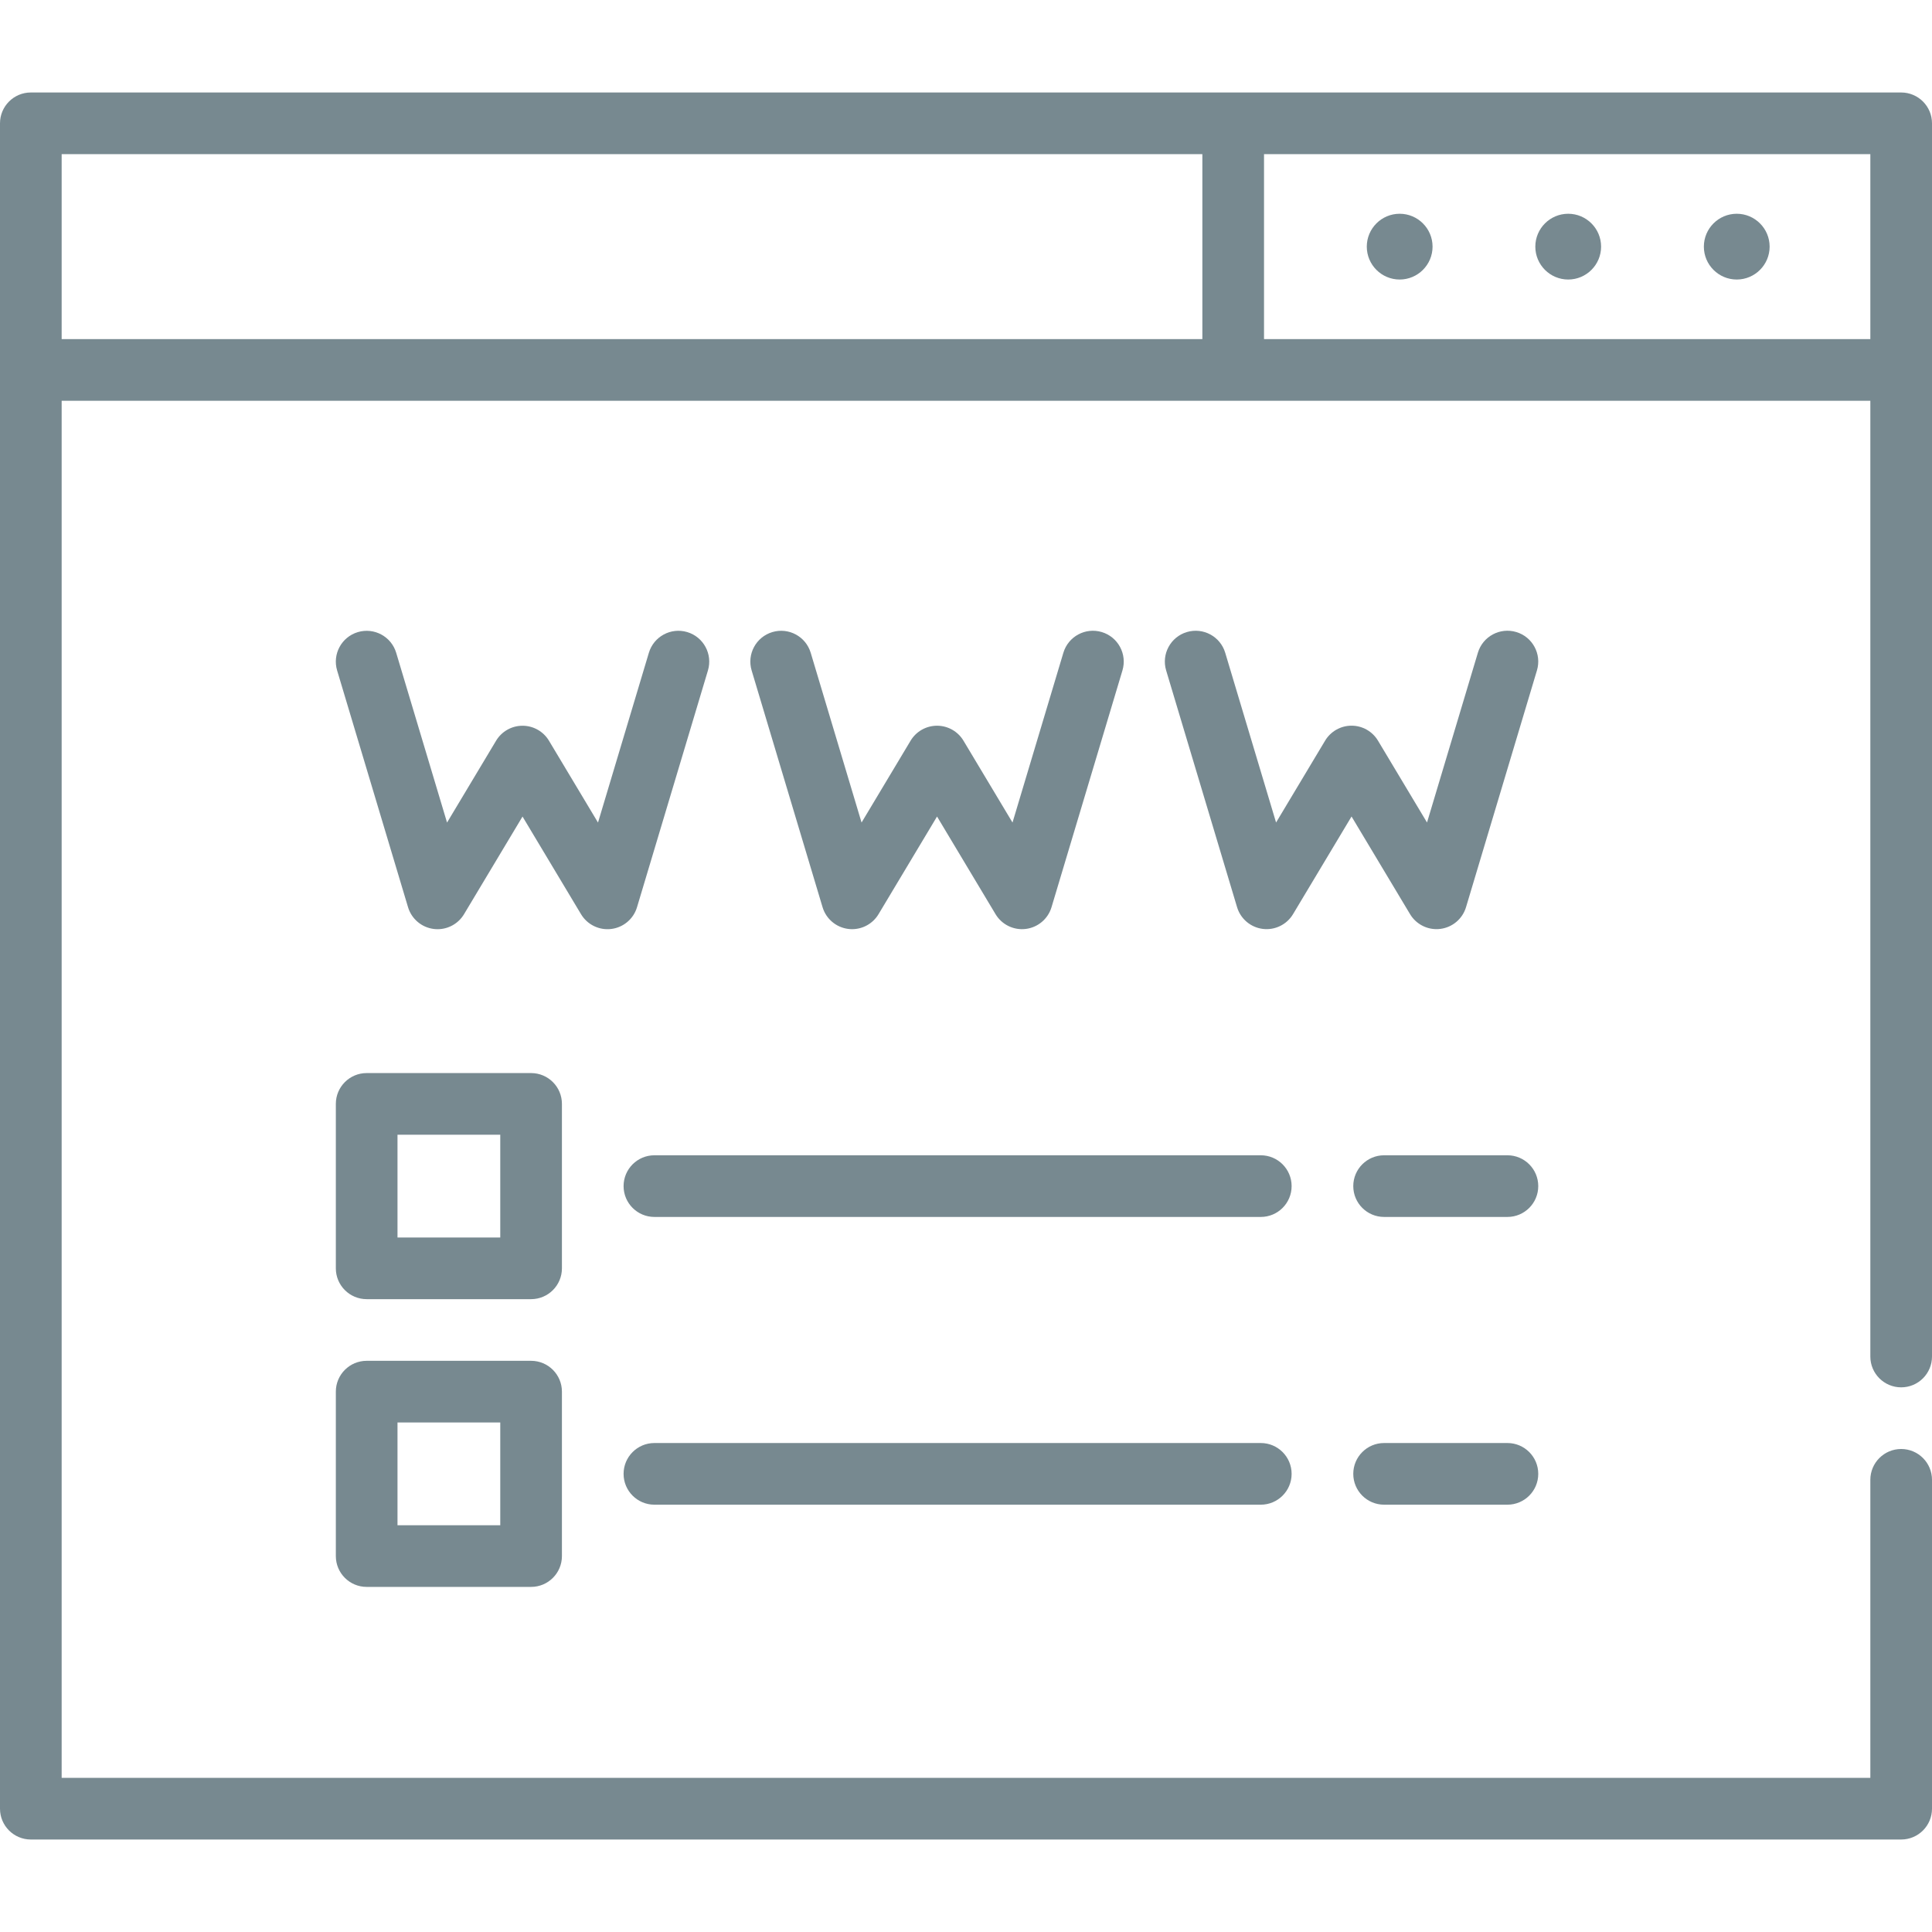 <?xml version="1.0" encoding="windows-1252"?>
<svg xmlns="http://www.w3.org/2000/svg" xmlns:xlink="http://www.w3.org/1999/xlink" version="1.1" viewBox="0 0 470 470" enable-background="new 0 0 470 470" width="512px" height="512px">
  <g>
    <path d="m462.5,22.5h-455c-4.142,0-7.5,3.357-7.5,7.5v410c0,4.143 3.358,7.5 7.5,7.5h455c4.142,0 7.5-3.357 7.5-7.5v-80c0-4.143-3.358-7.5-7.5-7.5s-7.5,3.357-7.5,7.5v72.5h-440v-335h440v232.5c0,4.143 3.358,7.5 7.5,7.5s7.5-3.357 7.5-7.5v-300c0-4.143-3.358-7.5-7.5-7.5zm-447.5,15h277.5v45h-277.5v-45zm292.5,45v-45h147.5v45h-147.5z" fill="#778990"/>
    <path d="m381.5,52c-4.411,0-8,3.589-8,8s3.589,8 8,8 8-3.589 8-8-3.589-8-8-8z" fill="#778990"/>
    <path d="m340.5,52c-4.411,0-8,3.589-8,8s3.589,8 8,8 8-3.589 8-8-3.589-8-8-8z" fill="#778990"/>
    <path d="m422.5,52c-4.411,0-8,3.589-8,8s3.589,8 8,8 8-3.589 8-8-3.589-8-8-8z" fill="#778990"/>
    <path d="m148.714,225.989c2.949-0.369 5.402-2.443 6.254-5.29l17.253-57.594c1.188-3.968-1.064-8.148-5.032-9.337-3.966-1.188-8.148,1.064-9.337,5.032l-12.374,41.306-11.928-19.908c-1.355-2.262-3.797-3.646-6.434-3.646s-5.079,1.384-6.434,3.646l-11.928,19.908-12.372-41.298c-1.188-3.968-5.369-6.221-9.337-5.032-3.968,1.188-6.221,5.369-5.032,9.337l17.251,57.586c0.853,2.847 3.306,4.921 6.254,5.29 0.312,0.039 0.623,0.058 0.932,0.058 2.612,0 5.066-1.366 6.432-3.646l14.233-23.756 14.233,23.756c1.53,2.549 4.42,3.959 7.366,3.588z" fill="#778990"/>
    <path d="m206.358,225.982c0.312,0.039 0.623,0.058 0.932,0.058 2.612,0 5.066-1.366 6.432-3.646l14.233-23.756 14.233,23.756c1.527,2.549 4.416,3.957 7.364,3.588 2.949-0.369 5.402-2.443 6.254-5.29l17.253-57.594c1.188-3.968-1.064-8.148-5.032-9.337-3.968-1.189-8.148,1.063-9.337,5.032l-12.374,41.307-11.928-19.908c-1.355-2.262-3.797-3.646-6.434-3.646s-5.079,1.384-6.434,3.646l-11.926,19.908-12.372-41.299c-1.188-3.968-5.367-6.222-9.337-5.032-3.968,1.188-6.221,5.369-5.032,9.337l17.251,57.587c0.853,2.846 3.306,4.92 6.254,5.289z" fill="#778990"/>
    <path d="m368.865,153.755c-3.967-1.188-8.148,1.064-9.337,5.032l-12.374,41.305-11.928-19.908c-1.355-2.262-3.797-3.646-6.434-3.646s-5.079,1.384-6.434,3.646l-11.928,19.908-12.372-41.298c-1.189-3.967-5.367-6.22-9.337-5.032-3.968,1.188-6.221,5.369-5.032,9.337l17.251,57.586c0.853,2.847 3.306,4.921 6.254,5.29 2.949,0.369 5.836-1.038 7.364-3.588l14.233-23.756 14.233,23.756c1.366,2.279 3.819,3.646 6.432,3.646 0.309,0 0.621-0.019 0.932-0.058 2.949-0.369 5.402-2.443 6.254-5.29l17.253-57.593c1.19-3.968-1.062-8.149-5.03-9.337z" fill="#778990"/>
    <path d="m136.7,268.547c0-4.143-3.358-7.5-7.5-7.5h-40c-4.142,0-7.5,3.357-7.5,7.5v40c0,4.143 3.358,7.5 7.5,7.5h40c4.142,0 7.5-3.357 7.5-7.5v-40zm-15,32.5h-25v-25h25v25z" fill="#778990"/>
    <path d="m129.2,331.047h-40c-4.142,0-7.5,3.357-7.5,7.5v40c0,4.143 3.358,7.5 7.5,7.5h40c4.142,0 7.5-3.357 7.5-7.5v-40c0-4.143-3.358-7.5-7.5-7.5zm-7.5,40h-25v-25h25v25z" fill="#778990"/>
    <path d="m366.712,281.047h-30c-4.142,0-7.5,3.357-7.5,7.5s3.358,7.5 7.5,7.5h30c4.142,0 7.5-3.357 7.5-7.5s-3.358-7.5-7.5-7.5z" fill="#778990"/>
    <path d="m306.712,281.047h-147.512c-4.142,0-7.5,3.357-7.5,7.5s3.358,7.5 7.5,7.5h147.513c4.142,0 7.5-3.357 7.5-7.5s-3.359-7.5-7.501-7.5z" fill="#778990"/>
    <path d="m366.712,351.047h-30c-4.142,0-7.5,3.357-7.5,7.5s3.358,7.5 7.5,7.5h30c4.142,0 7.5-3.357 7.5-7.5s-3.358-7.5-7.5-7.5z" fill="#778990"/>
    <path d="m306.712,351.047h-147.512c-4.142,0-7.5,3.357-7.5,7.5s3.358,7.5 7.5,7.5h147.513c4.142,0 7.5-3.357 7.5-7.5s-3.359-7.5-7.501-7.5z" fill="#778990"/>
  </g>
</svg>
